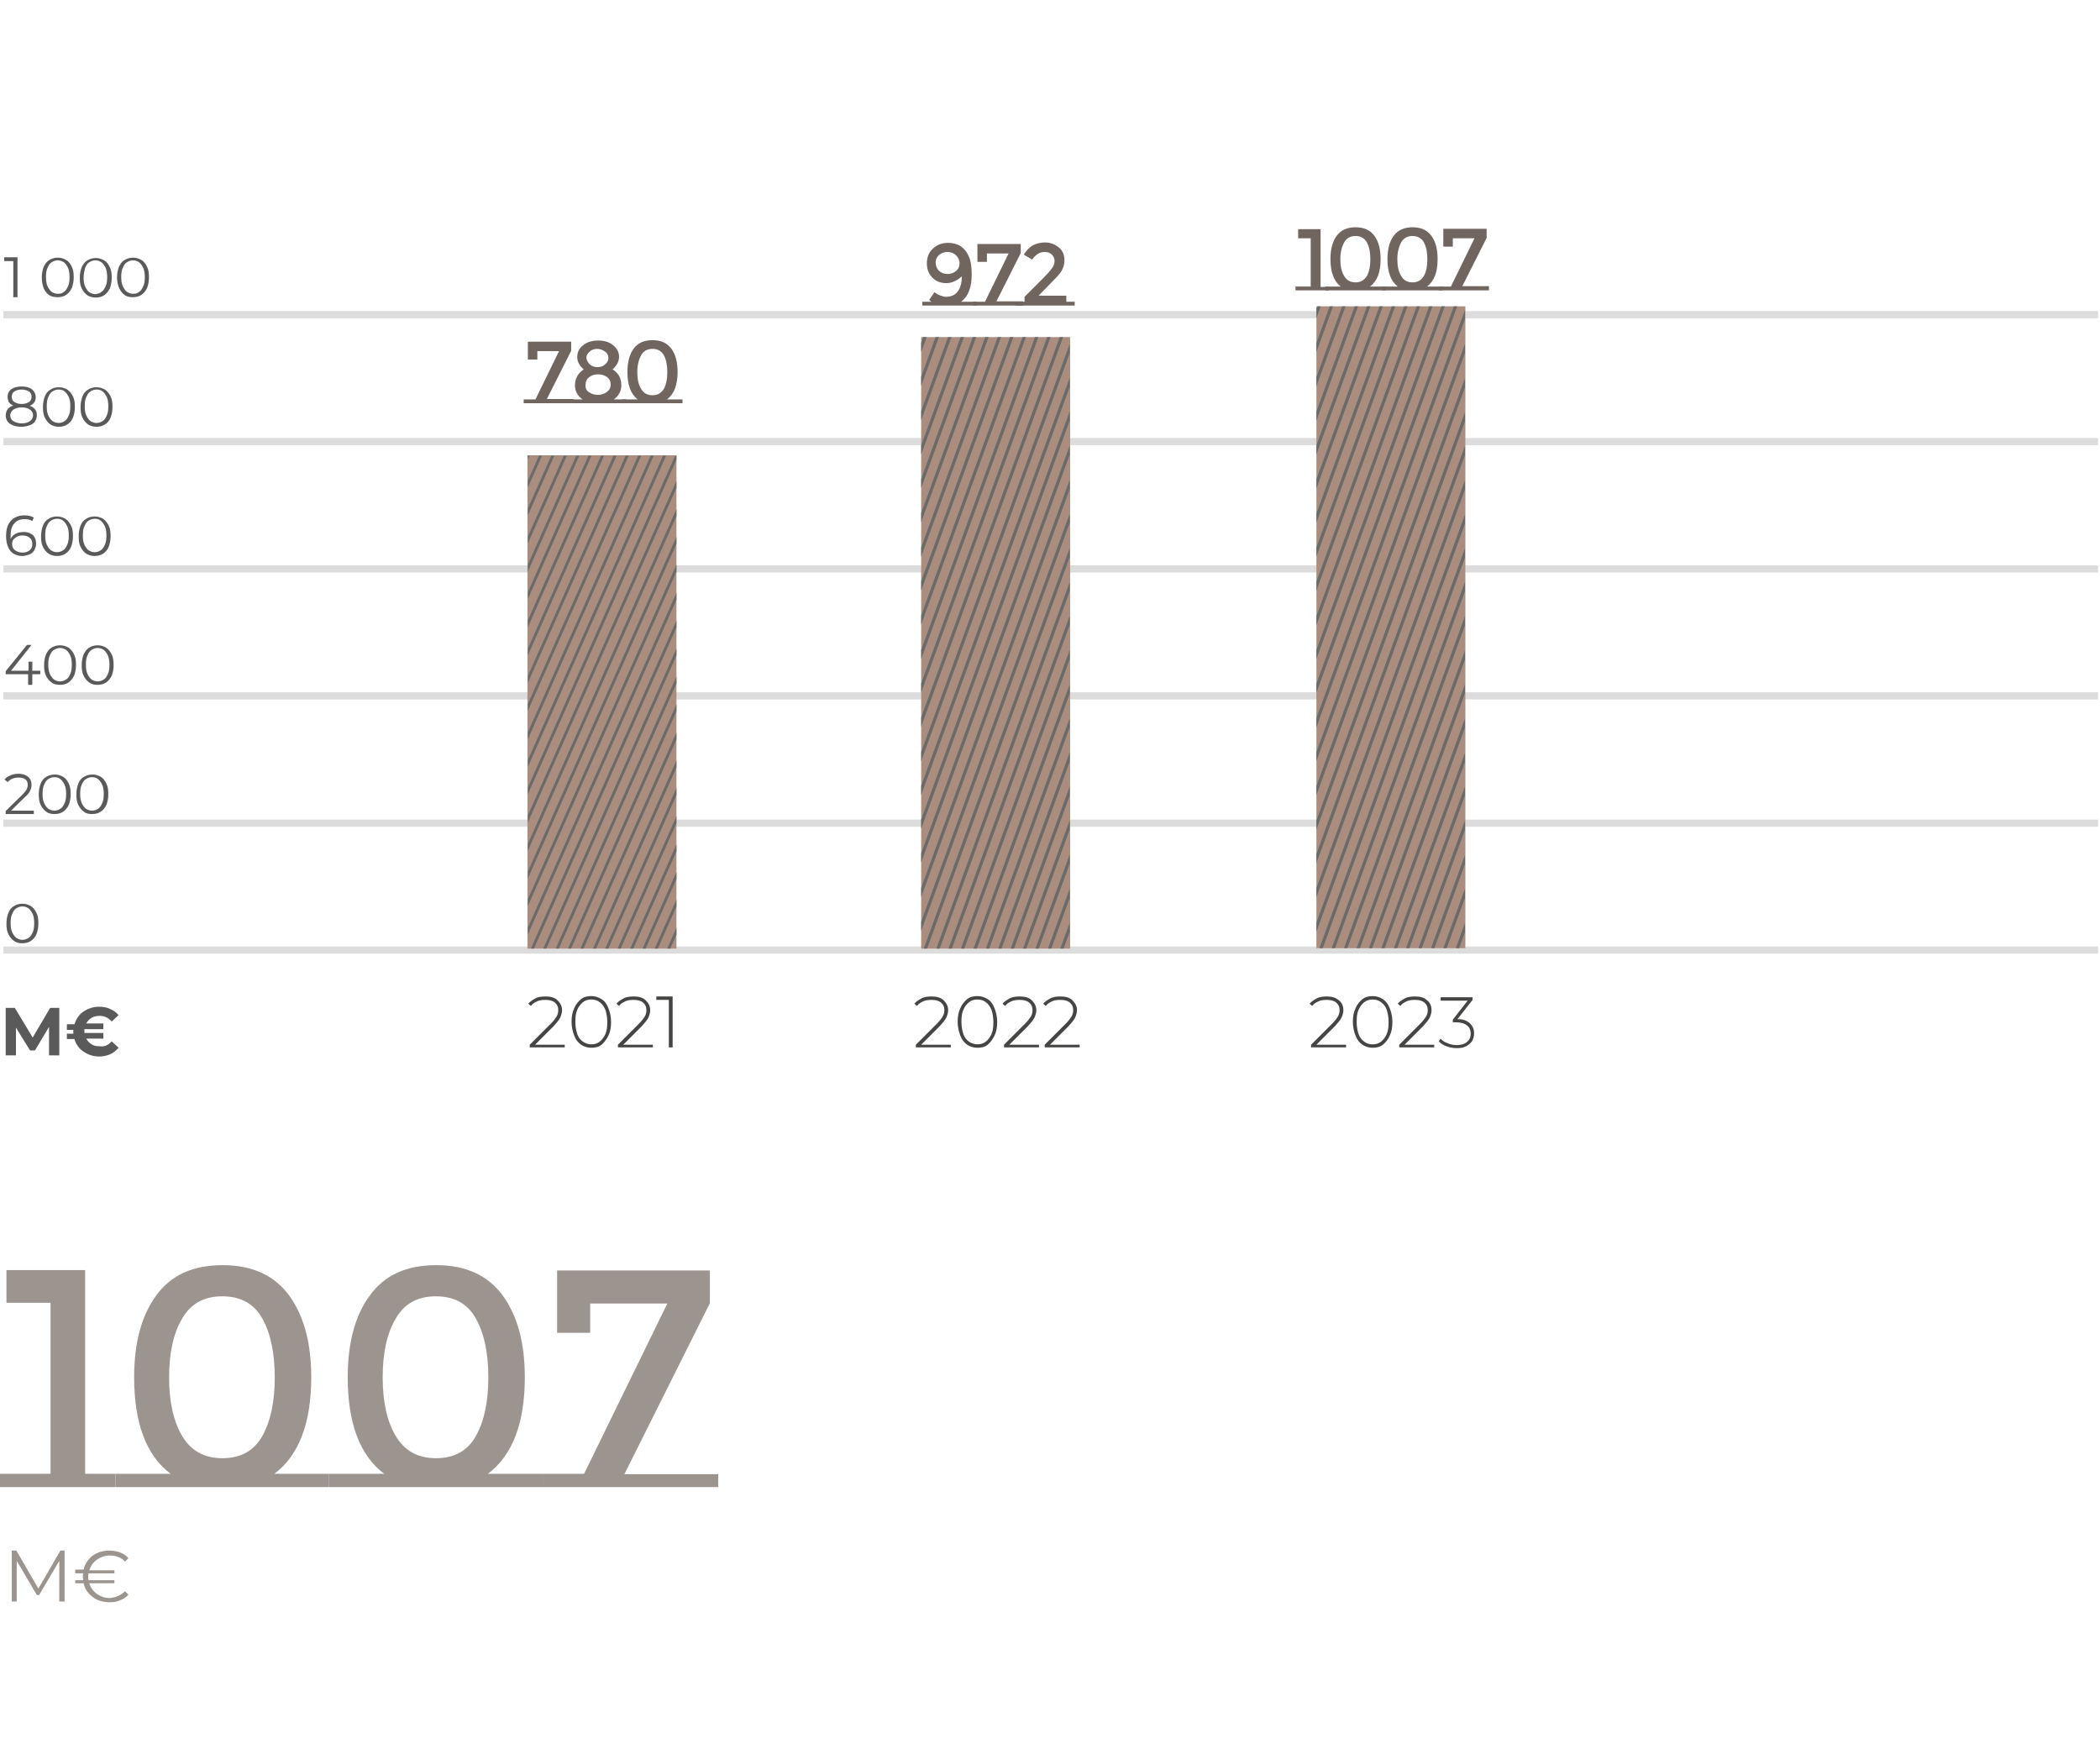 <?xml version="1.0" encoding="utf-8"?>
<!-- Generator: Adobe Illustrator 28.0.0, SVG Export Plug-In . SVG Version: 6.00 Build 0)  -->
<svg version="1.1" id="Layer_1" xmlns="http://www.w3.org/2000/svg" xmlns:xlink="http://www.w3.org/1999/xlink" x="0px" y="0px"
	 viewBox="0 0 552.6 461.5" style="enable-background:new 0 0 552.6 461.5;" xml:space="preserve">
<style type="text/css">
	.st0{fill:none;stroke:#DCDCDC;stroke-width:1.88;stroke-miterlimit:10;}
	.st1{fill:#AA8D7E;}
	.st2{clip-path:url(#SVGID_00000134249722674128505070000014273477512048788124_);}
	.st3{fill:none;stroke:#6A6B69;stroke-width:0.747;stroke-miterlimit:10;}
	.st4{fill:#595A59;}
	.st5{fill:#454644;}
	.st6{fill:#71665F;}
	.st7{clip-path:url(#SVGID_00000045610449720526976150000007280992874991860362_);}
	.st8{fill:none;stroke:#6A6B69;stroke-width:0.825;stroke-miterlimit:10;}
	.st9{clip-path:url(#SVGID_00000064333327238064936470000016059607441366188719_);}
	.st10{fill:#9C948F;}
</style>
<title>Graficos-Crops-2020-01</title>
<title>Graficos-Crops-2020-01</title>
<line class="st0" x1="0.9" y1="250" x2="552.1" y2="250"/>
<line class="st0" x1="0.9" y1="216.6" x2="552.1" y2="216.6"/>
<line class="st0" x1="0.9" y1="183.1" x2="552.1" y2="183.1"/>
<line class="st0" x1="0.9" y1="149.7" x2="552.1" y2="149.7"/>
<line class="st0" x1="0.9" y1="116.2" x2="552.1" y2="116.2"/>
<line class="st0" x1="0.9" y1="82.8" x2="552.1" y2="82.8"/>
<rect x="138.8" y="119.8" class="st1" width="39.2" height="129.8"/>
<g>
	<g>
		<g>
			<defs>
				<rect id="SVGID_1_" x="138.9" y="119.9" width="39.1" height="129.7"/>
			</defs>
			<clipPath id="SVGID_00000100346018474276254410000012919846023009061547_">
				<use xlink:href="#SVGID_1_"  style="overflow:visible;"/>
			</clipPath>
			<g style="clip-path:url(#SVGID_00000100346018474276254410000012919846023009061547_);">
				<line class="st3" x1="198.9" y1="-22.5" x2="88.1" y2="227.1"/>
				<line class="st3" x1="200.6" y1="-18.9" x2="89.7" y2="230.8"/>
				<line class="st3" x1="202.2" y1="-15.2" x2="91.4" y2="234.4"/>
				<line class="st3" x1="203.8" y1="-11.5" x2="93" y2="238.1"/>
				<line class="st3" x1="205.5" y1="-7.8" x2="94.6" y2="241.8"/>
				<line class="st3" x1="207.1" y1="-4.2" x2="96.3" y2="245.5"/>
				<line class="st3" x1="208.7" y1="-0.5" x2="97.9" y2="249.1"/>
				<line class="st3" x1="210.4" y1="3.2" x2="99.5" y2="252.8"/>
				<line class="st3" x1="212" y1="6.9" x2="101.2" y2="256.5"/>
				<line class="st3" x1="213.6" y1="10.5" x2="102.8" y2="260.1"/>
				<line class="st3" x1="215.3" y1="14.2" x2="104.4" y2="263.8"/>
				<line class="st3" x1="216.9" y1="17.9" x2="106.1" y2="267.5"/>
				<line class="st3" x1="218.5" y1="21.6" x2="107.7" y2="271.2"/>
				<line class="st3" x1="220.1" y1="25.2" x2="109.3" y2="274.8"/>
				<line class="st3" x1="221.8" y1="28.9" x2="110.9" y2="278.5"/>
				<line class="st3" x1="223.4" y1="32.6" x2="112.6" y2="282.2"/>
				<line class="st3" x1="225" y1="36.3" x2="114.2" y2="285.9"/>
				<line class="st3" x1="226.7" y1="39.9" x2="115.8" y2="289.5"/>
				<line class="st3" x1="228.3" y1="43.6" x2="117.5" y2="293.2"/>
				<line class="st3" x1="229.9" y1="47.3" x2="119.1" y2="296.9"/>
				<line class="st3" x1="231.6" y1="50.9" x2="120.7" y2="300.6"/>
				<line class="st3" x1="233.2" y1="54.6" x2="122.4" y2="304.2"/>
				<line class="st3" x1="234.8" y1="58.3" x2="124" y2="307.9"/>
				<line class="st3" x1="236.5" y1="62" x2="125.6" y2="311.6"/>
				<line class="st3" x1="238.1" y1="65.6" x2="127.3" y2="315.3"/>
				<line class="st3" x1="239.7" y1="69.3" x2="128.9" y2="318.9"/>
				<line class="st3" x1="241.4" y1="73" x2="130.5" y2="322.6"/>
				<line class="st3" x1="243" y1="76.7" x2="132.2" y2="326.3"/>
				<line class="st3" x1="244.6" y1="80.3" x2="133.8" y2="330"/>
				<line class="st3" x1="246.2" y1="84" x2="135.4" y2="333.6"/>
				<line class="st3" x1="247.9" y1="87.7" x2="137" y2="337.3"/>
				<line class="st3" x1="249.5" y1="91.4" x2="138.7" y2="341"/>
				<line class="st3" x1="251.1" y1="95" x2="140.3" y2="344.7"/>
				<line class="st3" x1="252.8" y1="98.7" x2="141.9" y2="348.3"/>
			</g>
		</g>
	</g>
</g>
<g>
	<g>
		<path class="st4" d="M4.6,67.7v10.5H3.5v-9.5H1.1v-1H4.6z"/>
		<path class="st4" d="M13,77.7c-0.6-0.4-1.1-1-1.5-1.8C11.2,75,11,74.1,11,73s0.2-2,0.5-2.8c0.4-0.8,0.8-1.4,1.5-1.8
			s1.4-0.6,2.2-0.6s1.5,0.2,2.2,0.6s1.1,1,1.5,1.8c0.4,0.8,0.5,1.7,0.5,2.8s-0.2,2-0.5,2.8c-0.4,0.8-0.9,1.4-1.5,1.8
			s-1.4,0.6-2.2,0.6S13.7,78.1,13,77.7z M16.8,76.8c0.5-0.3,0.8-0.8,1.1-1.5c0.3-0.6,0.4-1.4,0.4-2.4c0-0.9-0.1-1.7-0.4-2.4
			c-0.3-0.6-0.6-1.1-1.1-1.5c-0.5-0.3-1-0.5-1.6-0.5c-0.6,0-1.1,0.2-1.6,0.5c-0.5,0.3-0.8,0.8-1.1,1.5c-0.3,0.6-0.4,1.4-0.4,2.4
			c0,0.9,0.1,1.7,0.4,2.4c0.3,0.6,0.6,1.1,1.1,1.5c0.5,0.3,1,0.5,1.6,0.5C15.8,77.3,16.4,77.2,16.8,76.8z"/>
		<path class="st4" d="M23,77.7c-0.6-0.4-1.1-1-1.5-1.8c-0.4-0.8-0.5-1.7-0.5-2.8s0.2-2,0.5-2.8c0.4-0.8,0.8-1.4,1.5-1.8
			s1.4-0.6,2.2-0.6s1.5,0.2,2.2,0.6s1.1,1,1.5,1.8c0.4,0.8,0.5,1.7,0.5,2.8s-0.2,2-0.5,2.8c-0.4,0.8-0.9,1.4-1.5,1.8
			s-1.4,0.6-2.2,0.6S23.6,78.1,23,77.7z M26.7,76.8c0.5-0.3,0.8-0.8,1.1-1.5c0.3-0.6,0.4-1.4,0.4-2.4c0-0.9-0.1-1.7-0.4-2.4
			c-0.3-0.6-0.6-1.1-1.1-1.5c-0.5-0.3-1-0.5-1.6-0.5c-0.6,0-1.1,0.2-1.6,0.5c-0.5,0.3-0.8,0.8-1.1,1.5C22.2,71.3,22,72.1,22,73
			c0,0.9,0.1,1.7,0.4,2.4c0.3,0.6,0.6,1.1,1.1,1.5c0.5,0.3,1,0.5,1.6,0.5C25.7,77.3,26.3,77.2,26.7,76.8z"/>
		<path class="st4" d="M32.9,77.7c-0.6-0.4-1.1-1-1.5-1.8C31,75,30.8,74.1,30.8,73s0.2-2,0.5-2.8c0.4-0.8,0.8-1.4,1.5-1.8
			s1.4-0.6,2.2-0.6s1.5,0.2,2.2,0.6s1.1,1,1.5,1.8c0.4,0.8,0.5,1.7,0.5,2.8s-0.2,2-0.5,2.8c-0.4,0.8-0.9,1.4-1.5,1.8
			s-1.4,0.6-2.2,0.6S33.5,78.1,32.9,77.7z M36.6,76.8c0.5-0.3,0.8-0.8,1.1-1.5c0.3-0.6,0.4-1.4,0.4-2.4c0-0.9-0.1-1.7-0.4-2.4
			c-0.3-0.6-0.6-1.1-1.1-1.5c-0.5-0.3-1-0.5-1.6-0.5c-0.6,0-1.1,0.2-1.6,0.5c-0.5,0.3-0.8,0.8-1.1,1.5c-0.3,0.6-0.4,1.4-0.4,2.4
			c0,0.9,0.1,1.7,0.4,2.4c0.3,0.6,0.6,1.1,1.1,1.5c0.5,0.3,1,0.5,1.6,0.5C35.6,77.3,36.2,77.2,36.6,76.8z"/>
		<path class="st4" d="M9.2,107.7c0.4,0.4,0.5,1,0.5,1.6c0,0.6-0.2,1.1-0.5,1.6c-0.3,0.5-0.8,0.8-1.4,1c-0.6,0.2-1.3,0.4-2.2,0.4
			c-1.3,0-2.2-0.3-3-0.8c-0.7-0.5-1.1-1.3-1.1-2.2c0-0.6,0.2-1.2,0.5-1.6c0.3-0.4,0.8-0.8,1.5-1c-0.5-0.2-0.9-0.5-1.2-0.9
			C2.2,105.4,2,105,2,104.4c0-0.8,0.3-1.5,1-2c0.7-0.5,1.6-0.7,2.7-0.7c0.7,0,1.4,0.1,1.9,0.3s1,0.5,1.3,1c0.3,0.4,0.5,0.9,0.5,1.5
			c0,0.5-0.1,1-0.4,1.4c-0.3,0.4-0.7,0.7-1.2,0.9C8.4,106.9,8.9,107.3,9.2,107.7z M7.9,110.8c0.5-0.4,0.8-0.9,0.8-1.5
			c0-0.6-0.3-1.2-0.8-1.5c-0.5-0.4-1.3-0.6-2.2-0.6c-0.9,0-1.6,0.2-2.2,0.6c-0.5,0.4-0.8,0.9-0.8,1.5c0,0.7,0.3,1.2,0.8,1.5
			s1.2,0.6,2.2,0.6S7.3,111.2,7.9,110.8z M3.8,105.8c0.5,0.3,1.1,0.5,1.9,0.5s1.4-0.2,1.9-0.5c0.5-0.3,0.7-0.8,0.7-1.4
			c0-0.6-0.2-1.1-0.7-1.4c-0.5-0.3-1.1-0.5-1.9-0.5c-0.8,0-1.4,0.2-1.9,0.5c-0.5,0.3-0.7,0.8-0.7,1.4C3.1,105,3.3,105.5,3.8,105.8z"
			/>
		<path class="st4" d="M13.3,111.7c-0.6-0.4-1.1-1-1.5-1.8s-0.5-1.7-0.5-2.8s0.2-2,0.5-2.8s0.8-1.4,1.5-1.8c0.6-0.4,1.4-0.6,2.2-0.6
			s1.5,0.2,2.2,0.6c0.6,0.4,1.1,1,1.5,1.8s0.5,1.7,0.5,2.8s-0.2,2-0.5,2.8s-0.9,1.4-1.5,1.8c-0.6,0.4-1.4,0.6-2.2,0.6
			S13.9,112.1,13.3,111.7z M17,110.8c0.5-0.3,0.8-0.8,1.1-1.5c0.3-0.6,0.4-1.4,0.4-2.4s-0.1-1.7-0.4-2.4c-0.3-0.6-0.6-1.1-1.1-1.5
			s-1-0.5-1.6-0.5c-0.6,0-1.1,0.2-1.6,0.5c-0.5,0.3-0.8,0.8-1.1,1.5c-0.3,0.6-0.4,1.4-0.4,2.4s0.1,1.7,0.4,2.4
			c0.3,0.6,0.6,1.1,1.1,1.5c0.5,0.3,1,0.5,1.6,0.5C16,111.3,16.6,111.1,17,110.8z"/>
		<path class="st4" d="M23.2,111.7c-0.6-0.4-1.1-1-1.5-1.8s-0.5-1.7-0.5-2.8s0.2-2,0.5-2.8s0.8-1.4,1.5-1.8c0.6-0.4,1.4-0.6,2.2-0.6
			s1.5,0.2,2.2,0.6c0.6,0.4,1.1,1,1.5,1.8s0.5,1.7,0.5,2.8s-0.2,2-0.5,2.8s-0.9,1.4-1.5,1.8c-0.6,0.4-1.4,0.6-2.2,0.6
			S23.8,112.1,23.2,111.7z M27,110.8c0.5-0.3,0.8-0.8,1.1-1.5c0.3-0.6,0.4-1.4,0.4-2.4s-0.1-1.7-0.4-2.4c-0.3-0.6-0.6-1.1-1.1-1.5
			s-1-0.5-1.6-0.5c-0.6,0-1.1,0.2-1.6,0.5c-0.5,0.3-0.8,0.8-1.1,1.5c-0.3,0.6-0.4,1.4-0.4,2.4s0.1,1.7,0.4,2.4
			c0.3,0.6,0.6,1.1,1.1,1.5c0.5,0.3,1,0.5,1.6,0.5C26,111.3,26.5,111.1,27,110.8z"/>
		<path class="st4" d="M7.9,140.3c0.5,0.3,1,0.6,1.2,1.1c0.3,0.5,0.4,1,0.4,1.7c0,0.6-0.2,1.2-0.5,1.7c-0.3,0.5-0.7,0.9-1.3,1.1
			s-1.2,0.4-1.8,0.4c-1.4,0-2.5-0.5-3.2-1.4c-0.7-0.9-1.1-2.2-1.1-3.9c0-1.2,0.2-2.2,0.6-3s1-1.4,1.7-1.8c0.7-0.4,1.6-0.6,2.5-0.6
			c1,0,1.9,0.2,2.5,0.6l-0.4,0.9c-0.5-0.3-1.2-0.5-2-0.5c-1.2,0-2.1,0.4-2.7,1.1c-0.7,0.7-1,1.8-1,3.2c0,0.2,0,0.5,0,0.9
			c0.3-0.6,0.7-1,1.2-1.3c0.6-0.3,1.2-0.5,2-0.5C6.7,139.9,7.3,140.1,7.9,140.3z M7.8,144.8c0.5-0.4,0.7-1,0.7-1.7
			c0-0.7-0.2-1.2-0.7-1.6c-0.5-0.4-1.1-0.6-1.9-0.6c-0.5,0-1,0.1-1.4,0.3s-0.7,0.5-1,0.8c-0.2,0.3-0.3,0.7-0.3,1.2
			c0,0.4,0.1,0.8,0.3,1.1c0.2,0.3,0.5,0.6,1,0.8c0.4,0.2,0.9,0.3,1.5,0.3C6.7,145.4,7.3,145.2,7.8,144.8z"/>
		<path class="st4" d="M12.8,145.7c-0.6-0.4-1.1-1-1.5-1.8s-0.5-1.7-0.5-2.8s0.2-2,0.5-2.8s0.8-1.4,1.5-1.8c0.6-0.4,1.4-0.6,2.2-0.6
			s1.5,0.2,2.2,0.6c0.6,0.4,1.1,1,1.5,1.8s0.5,1.7,0.5,2.8s-0.2,2-0.5,2.8s-0.9,1.4-1.5,1.8c-0.6,0.4-1.4,0.6-2.2,0.6
			S13.5,146.1,12.8,145.7z M16.6,144.8c0.5-0.3,0.8-0.8,1.1-1.5c0.3-0.6,0.4-1.4,0.4-2.4s-0.1-1.7-0.4-2.4c-0.3-0.6-0.6-1.1-1.1-1.5
			s-1-0.5-1.6-0.5c-0.6,0-1.1,0.2-1.6,0.5c-0.5,0.3-0.8,0.8-1.1,1.5c-0.3,0.6-0.4,1.4-0.4,2.4s0.1,1.7,0.4,2.4
			c0.3,0.6,0.6,1.1,1.1,1.5c0.5,0.3,1,0.5,1.6,0.5C15.6,145.3,16.1,145.1,16.6,144.8z"/>
		<path class="st4" d="M22.7,145.7c-0.6-0.4-1.1-1-1.5-1.8s-0.5-1.7-0.5-2.8s0.2-2,0.5-2.8s0.8-1.4,1.5-1.8c0.6-0.4,1.4-0.6,2.2-0.6
			s1.5,0.2,2.2,0.6c0.6,0.4,1.1,1,1.5,1.8s0.5,1.7,0.5,2.8s-0.2,2-0.5,2.8s-0.9,1.4-1.5,1.8c-0.6,0.4-1.4,0.6-2.2,0.6
			S23.4,146.1,22.7,145.7z M26.5,144.8c0.5-0.3,0.8-0.8,1.1-1.5c0.3-0.6,0.4-1.4,0.4-2.4s-0.1-1.7-0.4-2.4c-0.3-0.6-0.6-1.1-1.1-1.5
			s-1-0.5-1.6-0.5c-0.6,0-1.1,0.2-1.6,0.5c-0.5,0.3-0.8,0.8-1.1,1.5c-0.3,0.6-0.4,1.4-0.4,2.4s0.1,1.7,0.4,2.4
			c0.3,0.6,0.6,1.1,1.1,1.5c0.5,0.3,1,0.5,1.6,0.5C25.5,145.3,26.1,145.1,26.5,144.8z"/>
		<path class="st4" d="M10.6,177.4H8.5v2.8H7.4v-2.8H1.5v-0.8l5.6-6.9h1.2l-5.4,6.8h4.6v-2.4h1v2.4h2.1V177.4z"/>
		<path class="st4" d="M13.6,179.6c-0.6-0.4-1.1-1-1.5-1.8c-0.4-0.8-0.5-1.7-0.5-2.8s0.2-2,0.5-2.8c0.4-0.8,0.8-1.4,1.5-1.8
			c0.6-0.4,1.4-0.6,2.2-0.6s1.5,0.2,2.2,0.6c0.6,0.4,1.1,1,1.5,1.8c0.4,0.8,0.5,1.7,0.5,2.8s-0.2,2-0.5,2.8
			c-0.4,0.8-0.9,1.4-1.5,1.8c-0.6,0.4-1.4,0.6-2.2,0.6S14.2,180.1,13.6,179.6z M17.4,178.8c0.5-0.3,0.8-0.8,1.1-1.5
			c0.3-0.6,0.4-1.4,0.4-2.4c0-0.9-0.1-1.7-0.4-2.4c-0.3-0.6-0.6-1.1-1.1-1.5c-0.5-0.3-1-0.5-1.6-0.5c-0.6,0-1.1,0.2-1.6,0.5
			c-0.5,0.3-0.8,0.8-1.1,1.5c-0.3,0.6-0.4,1.4-0.4,2.4c0,0.9,0.1,1.7,0.4,2.4c0.3,0.6,0.6,1.1,1.1,1.5c0.5,0.3,1,0.5,1.6,0.5
			C16.4,179.3,16.9,179.1,17.4,178.8z"/>
		<path class="st4" d="M23.5,179.6c-0.6-0.4-1.1-1-1.5-1.8c-0.4-0.8-0.5-1.7-0.5-2.8s0.2-2,0.5-2.8c0.4-0.8,0.8-1.4,1.5-1.8
			c0.6-0.4,1.4-0.6,2.2-0.6s1.5,0.2,2.2,0.6c0.6,0.4,1.1,1,1.5,1.8c0.4,0.8,0.5,1.7,0.5,2.8s-0.2,2-0.5,2.8
			c-0.4,0.8-0.9,1.4-1.5,1.8c-0.6,0.4-1.4,0.6-2.2,0.6S24.2,180.1,23.5,179.6z M27.3,178.8c0.5-0.3,0.8-0.8,1.1-1.5
			c0.3-0.6,0.4-1.4,0.4-2.4c0-0.9-0.1-1.7-0.4-2.4c-0.3-0.6-0.6-1.1-1.1-1.5c-0.5-0.3-1-0.5-1.6-0.5c-0.6,0-1.1,0.2-1.6,0.5
			c-0.5,0.3-0.8,0.8-1.1,1.5c-0.3,0.6-0.4,1.4-0.4,2.4c0,0.9,0.1,1.7,0.4,2.4c0.3,0.6,0.6,1.1,1.1,1.5c0.5,0.3,1,0.5,1.6,0.5
			C26.3,179.3,26.8,179.1,27.3,178.8z"/>
		<path class="st4" d="M8.9,213.2v1H1.5v-0.8l4.4-4.3c0.5-0.5,0.9-1,1.1-1.4c0.2-0.4,0.3-0.8,0.3-1.2c0-0.6-0.2-1.1-0.6-1.4
			c-0.4-0.3-1-0.5-1.8-0.5c-1.2,0-2.2,0.4-2.9,1.2l-0.8-0.7c0.4-0.5,0.9-0.8,1.6-1.1s1.3-0.4,2.1-0.4c1.1,0,1.9,0.3,2.5,0.8
			c0.6,0.5,0.9,1.2,0.9,2.1c0,0.5-0.1,1.1-0.4,1.6c-0.2,0.5-0.7,1.1-1.4,1.7l-3.6,3.5H8.9z"/>
		<path class="st4" d="M12.2,213.6c-0.6-0.4-1.1-1-1.5-1.8c-0.4-0.8-0.5-1.7-0.5-2.8s0.2-2,0.5-2.8s0.8-1.4,1.5-1.8s1.4-0.6,2.2-0.6
			s1.5,0.2,2.2,0.6s1.1,1,1.5,1.8s0.5,1.7,0.5,2.8s-0.2,2-0.5,2.8c-0.4,0.8-0.9,1.4-1.5,1.8c-0.6,0.4-1.4,0.6-2.2,0.6
			S12.8,214.1,12.2,213.6z M15.9,212.8c0.5-0.3,0.8-0.8,1.1-1.5c0.3-0.6,0.4-1.4,0.4-2.4s-0.1-1.7-0.4-2.4c-0.3-0.6-0.6-1.1-1.1-1.5
			s-1-0.5-1.6-0.5c-0.6,0-1.1,0.2-1.6,0.5c-0.5,0.3-0.8,0.8-1.1,1.5c-0.3,0.6-0.4,1.4-0.4,2.4s0.1,1.7,0.4,2.4
			c0.3,0.6,0.6,1.1,1.1,1.5c0.5,0.3,1,0.5,1.6,0.5C14.9,213.3,15.5,213.1,15.9,212.8z"/>
		<path class="st4" d="M22.1,213.6c-0.6-0.4-1.1-1-1.5-1.8c-0.4-0.8-0.5-1.7-0.5-2.8s0.2-2,0.5-2.8s0.8-1.4,1.5-1.8s1.4-0.6,2.2-0.6
			s1.5,0.2,2.2,0.6s1.1,1,1.5,1.8s0.5,1.7,0.5,2.8s-0.2,2-0.5,2.8c-0.4,0.8-0.9,1.4-1.5,1.8c-0.6,0.4-1.4,0.6-2.2,0.6
			S22.7,214.1,22.1,213.6z M25.8,212.8c0.5-0.3,0.8-0.8,1.1-1.5c0.3-0.6,0.4-1.4,0.4-2.4s-0.1-1.7-0.4-2.4c-0.3-0.6-0.6-1.1-1.1-1.5
			s-1-0.5-1.6-0.5c-0.6,0-1.1,0.2-1.6,0.5c-0.5,0.3-0.8,0.8-1.1,1.5c-0.3,0.6-0.4,1.4-0.4,2.4s0.1,1.7,0.4,2.4
			c0.3,0.6,0.6,1.1,1.1,1.5c0.5,0.3,1,0.5,1.6,0.5C24.8,213.3,25.4,213.1,25.8,212.8z"/>
		<path class="st4" d="M3.7,247.6c-0.6-0.4-1.1-1-1.5-1.8s-0.5-1.7-0.5-2.8s0.2-2,0.5-2.8s0.8-1.4,1.5-1.8c0.6-0.4,1.4-0.6,2.2-0.6
			s1.5,0.2,2.2,0.6c0.6,0.4,1.1,1,1.5,1.8s0.5,1.7,0.5,2.8s-0.2,2-0.5,2.8s-0.9,1.4-1.5,1.8c-0.6,0.4-1.4,0.6-2.2,0.6
			S4.4,248.1,3.7,247.6z M7.5,246.8c0.5-0.3,0.8-0.8,1.1-1.5c0.3-0.6,0.4-1.4,0.4-2.4s-0.1-1.7-0.4-2.4c-0.3-0.6-0.6-1.1-1.1-1.5
			c-0.5-0.3-1-0.5-1.6-0.5c-0.6,0-1.1,0.2-1.6,0.5c-0.5,0.3-0.8,0.8-1.1,1.5c-0.3,0.6-0.4,1.4-0.4,2.4s0.1,1.7,0.4,2.4
			c0.3,0.6,0.6,1.1,1.1,1.5c0.5,0.3,1,0.5,1.6,0.5C6.5,247.3,7,247.1,7.5,246.8z"/>
	</g>
</g>
<g>
	<g>
		<path class="st5" d="M148.6,274.7v0.9h-9.2v-0.7l5.6-5.6c0.7-0.7,1.2-1.4,1.5-1.9c0.3-0.5,0.4-1.1,0.4-1.6c0-0.9-0.3-1.5-0.9-2
			c-0.6-0.5-1.4-0.7-2.5-0.7c-0.8,0-1.6,0.1-2.2,0.4s-1.2,0.6-1.6,1.2l-0.7-0.6c0.5-0.6,1.2-1,1.9-1.4s1.7-0.5,2.7-0.5
			c1.3,0,2.4,0.3,3.1,1s1.2,1.5,1.2,2.6c0,0.7-0.2,1.3-0.5,2c-0.3,0.6-0.9,1.3-1.7,2.2l-4.9,4.9H148.6z"/>
		<path class="st5" d="M152.9,274.9c-0.8-0.6-1.4-1.3-1.8-2.4s-0.7-2.2-0.7-3.6s0.2-2.6,0.7-3.6c0.4-1,1.1-1.8,1.8-2.4
			s1.7-0.8,2.7-0.8s1.9,0.3,2.7,0.8s1.4,1.3,1.8,2.4c0.4,1,0.7,2.2,0.7,3.6s-0.2,2.6-0.7,3.6s-1.1,1.8-1.8,2.4s-1.7,0.8-2.7,0.8
			S153.7,275.4,152.9,274.9z M157.8,274.1c0.6-0.5,1.1-1.1,1.5-2c0.4-0.9,0.5-1.9,0.5-3.2c0-1.2-0.2-2.3-0.5-3.2
			c-0.4-0.9-0.9-1.6-1.5-2c-0.6-0.5-1.4-0.7-2.2-0.7c-0.8,0-1.6,0.2-2.2,0.7c-0.6,0.5-1.1,1.1-1.5,2s-0.5,1.9-0.5,3.2
			c0,1.2,0.2,2.3,0.5,3.2s0.9,1.6,1.5,2s1.4,0.7,2.2,0.7C156.4,274.8,157.2,274.6,157.8,274.1z"/>
		<path class="st5" d="M171.8,274.7v0.9h-9.2v-0.7l5.6-5.6c0.7-0.7,1.2-1.4,1.5-1.9c0.3-0.5,0.4-1.1,0.4-1.6c0-0.9-0.3-1.5-0.9-2
			c-0.6-0.5-1.4-0.7-2.5-0.7c-0.8,0-1.6,0.1-2.2,0.4s-1.2,0.6-1.6,1.2l-0.7-0.6c0.5-0.6,1.2-1,1.9-1.4s1.7-0.5,2.7-0.5
			c1.3,0,2.4,0.3,3.1,1s1.2,1.5,1.2,2.6c0,0.7-0.2,1.3-0.5,2c-0.3,0.6-0.9,1.3-1.7,2.2l-4.9,4.9H171.8z"/>
		<path class="st5" d="M177,262.3v13.3h-1v-12.5h-3.3v-0.9H177z"/>
	</g>
</g>
<g>
	<g>
		<path class="st6" d="M150.9,105.1v1h-13.1v-1h3.1l6.2-12.7h-5.7v2.2h-2.5v-4.7h11.4v2.4l-6.4,12.7H150.9z"/>
		<path class="st6" d="M164.7,105.1v1h-14.7v-1h3.3c-1.3-0.9-2-2.2-2-3.7c0-1.8,0.8-3.2,2.3-4.2c-1.2-1-1.7-2.1-1.7-3.3
			c0-1.2,0.5-2.3,1.6-3.1c1-0.8,2.3-1.2,3.9-1.2s2.9,0.4,3.9,1.2s1.6,1.8,1.6,3.1c0,1.2-0.6,2.3-1.7,3.3c1.6,1,2.3,2.4,2.3,4.2
			c0,1.5-0.7,2.8-2,3.7H164.7z M155,103.2c0.7,0.5,1.5,0.7,2.3,0.7s1.6-0.2,2.3-0.7c0.7-0.5,1.1-1.1,1.1-2c0-0.8-0.3-1.5-1-2
			c-0.7-0.5-1.5-0.7-2.3-0.7c-0.9,0-1.6,0.2-2.3,0.7c-0.7,0.5-1,1.1-1,2C154,102.1,154.3,102.8,155,103.2z M155.2,95.9
			c0.6,0.5,1.3,0.7,2,0.7c0.8,0,1.5-0.2,2-0.7c0.6-0.5,0.9-1,0.9-1.7c0-0.7-0.3-1.3-0.9-1.7s-1.3-0.7-2-0.7c-0.8,0-1.5,0.2-2,0.7
			c-0.6,0.5-0.9,1-0.9,1.7C154.4,94.8,154.7,95.4,155.2,95.9z"/>
		<path class="st6" d="M179.6,105.1v1h-15.9v-1h4.1c-1.8-1.4-2.7-3.8-2.7-7.2c0-2.5,0.5-4.6,1.6-6.1c1.1-1.5,2.7-2.3,5-2.3
			s3.9,0.8,5,2.3c1.1,1.5,1.6,3.6,1.6,6.1c0,3.4-0.9,5.8-2.8,7.2H179.6z M168.7,93.5c-0.6,1.1-1,2.6-1,4.4s0.3,3.3,1,4.4
			c0.6,1.1,1.6,1.7,3,1.7s2.3-0.6,3-1.7c0.6-1.1,0.9-2.6,0.9-4.4c0-1.8-0.3-3.3-0.9-4.4c-0.6-1.1-1.6-1.7-3-1.7
			S169.3,92.4,168.7,93.5z"/>
	</g>
</g>
<rect x="346.4" y="80.6" class="st1" width="39.2" height="168.9"/>
<g>
	<g>
		<g>
			<defs>
				<rect id="SVGID_00000150824998068058740850000016927837978824297364_" x="346.4" y="80.6" width="39.1" height="168.9"/>
			</defs>
			<clipPath id="SVGID_00000135666579965202623160000008192094157600449180_">
				<use xlink:href="#SVGID_00000150824998068058740850000016927837978824297364_"  style="overflow:visible;"/>
			</clipPath>
			<g style="clip-path:url(#SVGID_00000135666579965202623160000008192094157600449180_);">
				<line class="st8" x1="406.4" y1="-82.3" x2="295.6" y2="222.1"/>
				<line class="st8" x1="408" y1="-77.8" x2="297.2" y2="226.6"/>
				<line class="st8" x1="409.7" y1="-73.3" x2="298.8" y2="231.1"/>
				<line class="st8" x1="411.3" y1="-68.8" x2="300.5" y2="235.6"/>
				<line class="st8" x1="412.9" y1="-64.3" x2="302.1" y2="240.1"/>
				<line class="st8" x1="414.6" y1="-59.8" x2="303.7" y2="244.5"/>
				<line class="st8" x1="416.2" y1="-55.4" x2="305.4" y2="249"/>
				<line class="st8" x1="417.8" y1="-50.9" x2="307" y2="253.5"/>
				<line class="st8" x1="419.5" y1="-46.4" x2="308.6" y2="258"/>
				<line class="st8" x1="421.1" y1="-41.9" x2="310.3" y2="262.5"/>
				<line class="st8" x1="422.7" y1="-37.4" x2="311.9" y2="267"/>
				<line class="st8" x1="424.4" y1="-33" x2="313.5" y2="271.4"/>
				<line class="st8" x1="426" y1="-28.5" x2="315.2" y2="275.9"/>
				<line class="st8" x1="427.6" y1="-24" x2="316.8" y2="280.4"/>
				<line class="st8" x1="429.3" y1="-19.5" x2="318.4" y2="284.9"/>
				<line class="st8" x1="430.9" y1="-15.1" x2="320.1" y2="289.4"/>
				<line class="st8" x1="432.5" y1="-10.6" x2="321.7" y2="293.8"/>
				<line class="st8" x1="434.2" y1="-6.1" x2="323.3" y2="298.3"/>
				<line class="st8" x1="435.8" y1="-1.6" x2="325" y2="302.8"/>
				<line class="st8" x1="437.4" y1="2.9" x2="326.6" y2="307.3"/>
				<line class="st8" x1="439" y1="7.3" x2="328.2" y2="311.8"/>
				<line class="st8" x1="440.7" y1="11.8" x2="329.8" y2="316.2"/>
				<line class="st8" x1="442.3" y1="16.3" x2="331.5" y2="320.7"/>
				<line class="st8" x1="443.9" y1="20.8" x2="333.1" y2="325.2"/>
				<line class="st8" x1="445.6" y1="25.3" x2="334.7" y2="329.7"/>
				<line class="st8" x1="447.2" y1="29.8" x2="336.4" y2="334.2"/>
				<line class="st8" x1="448.8" y1="34.2" x2="338" y2="338.6"/>
				<line class="st8" x1="450.5" y1="38.7" x2="339.6" y2="343.1"/>
				<line class="st8" x1="452.1" y1="43.2" x2="341.3" y2="347.6"/>
				<line class="st8" x1="453.7" y1="47.7" x2="342.9" y2="352.1"/>
				<line class="st8" x1="455.4" y1="52.2" x2="344.5" y2="356.6"/>
				<line class="st8" x1="457" y1="56.6" x2="346.2" y2="361"/>
				<line class="st8" x1="458.6" y1="61.1" x2="347.8" y2="365.5"/>
				<line class="st8" x1="460.3" y1="65.6" x2="349.4" y2="370"/>
			</g>
		</g>
	</g>
</g>
<g>
	<g>
		<path class="st5" d="M354.2,274.7v0.9h-9.2v-0.7l5.6-5.6c0.7-0.7,1.2-1.4,1.5-1.9c0.3-0.5,0.4-1.1,0.4-1.6c0-0.9-0.3-1.5-0.9-2
			c-0.6-0.5-1.4-0.7-2.5-0.7c-0.8,0-1.6,0.1-2.2,0.4s-1.2,0.6-1.6,1.2l-0.7-0.6c0.5-0.6,1.2-1,1.9-1.4s1.7-0.5,2.7-0.5
			c1.3,0,2.3,0.3,3.1,1c0.8,0.6,1.2,1.5,1.2,2.6c0,0.7-0.2,1.3-0.5,2c-0.3,0.6-0.9,1.3-1.7,2.2l-4.9,4.9H354.2z"/>
		<path class="st5" d="M358.5,274.9c-0.8-0.6-1.4-1.3-1.8-2.4c-0.4-1-0.7-2.2-0.7-3.6s0.2-2.6,0.7-3.6c0.4-1,1.1-1.8,1.8-2.4
			c0.8-0.6,1.7-0.8,2.7-0.8c1,0,1.9,0.3,2.7,0.8c0.8,0.6,1.4,1.3,1.8,2.4c0.4,1,0.7,2.2,0.7,3.6s-0.2,2.6-0.7,3.6
			c-0.4,1-1.1,1.8-1.8,2.4c-0.8,0.6-1.7,0.8-2.7,0.8C360.2,275.7,359.3,275.4,358.5,274.9z M363.4,274.1c0.6-0.5,1.1-1.1,1.5-2
			s0.5-1.9,0.5-3.2c0-1.2-0.2-2.3-0.5-3.2s-0.9-1.6-1.5-2c-0.6-0.5-1.4-0.7-2.2-0.7s-1.6,0.2-2.2,0.7c-0.6,0.5-1.1,1.1-1.5,2
			s-0.5,1.9-0.5,3.2c0,1.2,0.2,2.3,0.5,3.2s0.9,1.6,1.5,2c0.6,0.5,1.4,0.7,2.2,0.7S362.8,274.6,363.4,274.1z"/>
		<path class="st5" d="M377.4,274.7v0.9h-9.2v-0.7l5.6-5.6c0.7-0.7,1.2-1.4,1.5-1.9s0.4-1.1,0.4-1.6c0-0.9-0.3-1.5-0.9-2
			c-0.6-0.5-1.4-0.7-2.5-0.7c-0.8,0-1.6,0.1-2.2,0.4s-1.2,0.6-1.6,1.2l-0.7-0.6c0.5-0.6,1.2-1,1.9-1.4s1.7-0.5,2.7-0.5
			c1.3,0,2.4,0.3,3.1,1c0.8,0.6,1.2,1.5,1.2,2.6c0,0.7-0.2,1.3-0.5,2c-0.3,0.6-0.9,1.3-1.7,2.2l-4.9,4.9H377.4z"/>
		<path class="st5" d="M386.7,269.2c0.8,0.7,1.2,1.6,1.2,2.7c0,0.8-0.2,1.4-0.5,2c-0.4,0.6-0.9,1-1.6,1.4s-1.6,0.5-2.5,0.5
			c-1,0-1.9-0.2-2.7-0.5c-0.9-0.3-1.5-0.8-2-1.3l0.5-0.7c0.4,0.5,1,0.9,1.8,1.2c0.7,0.3,1.6,0.5,2.4,0.5c1.2,0,2.1-0.3,2.7-0.8
			c0.6-0.5,1-1.2,1-2.2c0-0.9-0.3-1.7-1-2.2c-0.6-0.5-1.6-0.8-2.9-0.8h-0.8v-0.7l3.9-5h-7.1v-0.9h8.4v0.7l-4,5.1
			C384.8,268.1,385.9,268.5,386.7,269.2z"/>
	</g>
</g>
<g>
	<g>
		<path class="st6" d="M349.7,75.4v1h-8.8v-1h4V62.7h-3.3v-2.4h5.9v15.2H349.7z"/>
		<path class="st6" d="M364.6,75.4v1h-15.9v-1h4.1c-1.8-1.4-2.7-3.8-2.7-7.2c0-2.5,0.5-4.6,1.6-6.1c1.1-1.5,2.7-2.3,5-2.3
			s3.9,0.8,5,2.3c1.1,1.5,1.6,3.6,1.6,6.1c0,3.4-0.9,5.8-2.8,7.2H364.6z M353.7,63.8c-0.6,1.1-1,2.6-1,4.4s0.3,3.3,1,4.4
			c0.6,1.1,1.6,1.7,3,1.7s2.3-0.6,3-1.7c0.6-1.1,0.9-2.6,0.9-4.4c0-1.8-0.3-3.3-0.9-4.4c-0.6-1.1-1.6-1.7-3-1.7
			S354.3,62.7,353.7,63.8z"/>
		<path class="st6" d="M379.6,75.4v1h-15.9v-1h4.1c-1.8-1.4-2.7-3.8-2.7-7.2c0-2.5,0.5-4.6,1.6-6.1c1.1-1.5,2.7-2.3,5-2.3
			s3.9,0.8,5,2.3c1.1,1.5,1.6,3.6,1.6,6.1c0,3.4-0.9,5.8-2.8,7.2H379.6z M368.7,63.8c-0.6,1.1-1,2.6-1,4.4s0.3,3.3,1,4.4
			c0.6,1.1,1.6,1.7,3,1.7s2.3-0.6,3-1.7c0.6-1.1,0.9-2.6,0.9-4.4c0-1.8-0.3-3.3-0.9-4.4c-0.6-1.1-1.6-1.7-3-1.7
			S369.3,62.7,368.7,63.8z"/>
		<path class="st6" d="M391.8,75.4v1h-13.1v-1h3.1l6.2-12.7h-5.7v2.2h-2.5v-4.7h11.4v2.4l-6.4,12.7H391.8z"/>
	</g>
</g>
<rect x="242.4" y="88.7" class="st1" width="39.2" height="160.9"/>
<g>
	<g>
		<g>
			<defs>
				<rect id="SVGID_00000093142879725383320560000003109018287345472391_" x="242.4" y="88.7" width="39.1" height="160.9"/>
			</defs>
			<clipPath id="SVGID_00000180359951667484245800000000391969179998457482_">
				<use xlink:href="#SVGID_00000093142879725383320560000003109018287345472391_"  style="overflow:visible;"/>
			</clipPath>
			<g style="clip-path:url(#SVGID_00000180359951667484245800000000391969179998457482_);">
				<line class="st8" x1="302.4" y1="-82.3" x2="191.5" y2="222.1"/>
				<line class="st8" x1="304" y1="-77.8" x2="193.2" y2="226.6"/>
				<line class="st8" x1="305.6" y1="-73.3" x2="194.8" y2="231.1"/>
				<line class="st8" x1="307.3" y1="-68.8" x2="196.4" y2="235.6"/>
				<line class="st8" x1="308.9" y1="-64.3" x2="198.1" y2="240.1"/>
				<line class="st8" x1="310.5" y1="-59.8" x2="199.7" y2="244.5"/>
				<line class="st8" x1="312.2" y1="-55.4" x2="201.3" y2="249"/>
				<line class="st8" x1="313.8" y1="-50.9" x2="203" y2="253.5"/>
				<line class="st8" x1="315.4" y1="-46.4" x2="204.6" y2="258"/>
				<line class="st8" x1="317.1" y1="-41.9" x2="206.2" y2="262.5"/>
				<line class="st8" x1="318.7" y1="-37.4" x2="207.9" y2="267"/>
				<line class="st8" x1="320.3" y1="-33" x2="209.5" y2="271.4"/>
				<line class="st8" x1="322" y1="-28.5" x2="211.1" y2="275.9"/>
				<line class="st8" x1="323.6" y1="-24" x2="212.8" y2="280.4"/>
				<line class="st8" x1="325.2" y1="-19.5" x2="214.4" y2="284.9"/>
				<line class="st8" x1="326.8" y1="-15.1" x2="216" y2="289.4"/>
				<line class="st8" x1="328.5" y1="-10.6" x2="217.6" y2="293.8"/>
				<line class="st8" x1="330.1" y1="-6.1" x2="219.3" y2="298.3"/>
				<line class="st8" x1="331.7" y1="-1.6" x2="220.9" y2="302.8"/>
				<line class="st8" x1="333.4" y1="2.9" x2="222.5" y2="307.3"/>
				<line class="st8" x1="335" y1="7.3" x2="224.2" y2="311.8"/>
				<line class="st8" x1="336.6" y1="11.8" x2="225.8" y2="316.2"/>
				<line class="st8" x1="338.3" y1="16.3" x2="227.4" y2="320.7"/>
				<line class="st8" x1="339.9" y1="20.8" x2="229.1" y2="325.2"/>
				<line class="st8" x1="341.5" y1="25.3" x2="230.7" y2="329.7"/>
				<line class="st8" x1="343.2" y1="29.8" x2="232.3" y2="334.2"/>
				<line class="st8" x1="344.8" y1="34.2" x2="234" y2="338.6"/>
				<line class="st8" x1="346.4" y1="38.7" x2="235.6" y2="343.1"/>
				<line class="st8" x1="348.1" y1="43.2" x2="237.2" y2="347.6"/>
				<line class="st8" x1="349.7" y1="47.7" x2="238.9" y2="352.1"/>
				<line class="st8" x1="351.3" y1="52.2" x2="240.5" y2="356.6"/>
				<line class="st8" x1="352.9" y1="56.6" x2="242.1" y2="361"/>
				<line class="st8" x1="354.6" y1="61.1" x2="243.7" y2="365.5"/>
				<line class="st8" x1="356.2" y1="65.6" x2="245.4" y2="370"/>
			</g>
		</g>
	</g>
</g>
<g>
	<g>
		<path class="st5" d="M250.2,274.7v0.9H241v-0.7l5.6-5.6c0.7-0.7,1.2-1.4,1.5-1.9c0.3-0.5,0.4-1.1,0.4-1.6c0-0.9-0.3-1.5-0.9-2
			c-0.6-0.5-1.4-0.7-2.5-0.7c-0.8,0-1.6,0.1-2.2,0.4s-1.2,0.6-1.6,1.2l-0.7-0.6c0.5-0.6,1.2-1,1.9-1.4s1.7-0.5,2.7-0.5
			c1.3,0,2.4,0.3,3.1,1s1.2,1.5,1.2,2.6c0,0.7-0.2,1.3-0.5,2c-0.3,0.6-0.9,1.3-1.7,2.2l-4.9,4.9H250.2z"/>
		<path class="st5" d="M254.5,274.9c-0.8-0.6-1.4-1.3-1.8-2.4s-0.7-2.2-0.7-3.6s0.2-2.6,0.7-3.6c0.4-1,1.1-1.8,1.8-2.4
			s1.7-0.8,2.7-0.8s1.9,0.3,2.7,0.8s1.4,1.3,1.8,2.4c0.4,1,0.7,2.2,0.7,3.6s-0.2,2.6-0.7,3.6s-1.1,1.8-1.8,2.4s-1.7,0.8-2.7,0.8
			S255.2,275.4,254.5,274.9z M259.4,274.1c0.6-0.5,1.1-1.1,1.5-2c0.4-0.9,0.5-1.9,0.5-3.2c0-1.2-0.2-2.3-0.5-3.2
			c-0.4-0.9-0.9-1.6-1.5-2c-0.6-0.5-1.4-0.7-2.2-0.7c-0.8,0-1.6,0.2-2.2,0.7c-0.6,0.5-1.1,1.1-1.5,2s-0.5,1.9-0.5,3.2
			c0,1.2,0.2,2.3,0.5,3.2s0.9,1.6,1.5,2s1.4,0.7,2.2,0.7C258,274.8,258.7,274.6,259.4,274.1z"/>
		<path class="st5" d="M273.4,274.7v0.9h-9.2v-0.7l5.6-5.6c0.7-0.7,1.2-1.4,1.5-1.9c0.3-0.5,0.4-1.1,0.4-1.6c0-0.9-0.3-1.5-0.9-2
			c-0.6-0.5-1.4-0.7-2.5-0.7c-0.8,0-1.6,0.1-2.2,0.4s-1.2,0.6-1.6,1.2l-0.7-0.6c0.5-0.6,1.2-1,1.9-1.4s1.7-0.5,2.7-0.5
			c1.3,0,2.4,0.3,3.1,1s1.2,1.5,1.2,2.6c0,0.7-0.2,1.3-0.5,2c-0.3,0.6-0.9,1.3-1.7,2.2l-4.9,4.9H273.4z"/>
		<path class="st5" d="M284.1,274.7v0.9h-9.2v-0.7l5.6-5.6c0.7-0.7,1.2-1.4,1.5-1.9c0.3-0.5,0.4-1.1,0.4-1.6c0-0.9-0.3-1.5-0.9-2
			c-0.6-0.5-1.4-0.7-2.5-0.7c-0.8,0-1.6,0.1-2.2,0.4s-1.2,0.6-1.6,1.2l-0.7-0.6c0.5-0.6,1.2-1,1.9-1.4s1.7-0.5,2.7-0.5
			c1.3,0,2.4,0.3,3.1,1s1.2,1.5,1.2,2.6c0,0.7-0.2,1.3-0.5,2c-0.3,0.6-0.9,1.3-1.7,2.2l-4.9,4.9H284.1z"/>
	</g>
</g>
<g>
	<g>
		<path class="st6" d="M257,79.4v1h-14.3v-1h2.4c-0.2-0.1-0.4-0.3-0.6-0.5l1.4-2c0.4,0.3,0.8,0.6,1.4,0.8c0.6,0.2,1.1,0.4,1.6,0.4
			c1.4,0,2.5-0.5,3.2-1.5c0.7-1,1-2.3,1-3.9c-0.4,0.4-0.9,0.8-1.7,1.2s-1.5,0.6-2.4,0.6c-1.5,0-2.7-0.5-3.6-1.4
			c-1-1-1.5-2.2-1.5-3.8s0.5-2.9,1.6-3.9s2.4-1.5,4-1.5c2.6,0,4.4,1.2,5.4,3.5c0.6,1.3,0.8,2.9,0.8,4.8c0,3.4-0.9,5.8-2.8,7.2H257z
			 M249.3,72.1c0.9,0,1.7-0.3,2.3-0.8c0.6-0.5,0.9-1.2,0.9-2c0-0.8-0.3-1.5-0.9-2.1s-1.4-0.9-2.3-0.9s-1.6,0.3-2.2,0.8
			c-0.6,0.5-0.9,1.2-0.9,2c0,0.8,0.3,1.5,0.8,2.1C247.7,71.8,248.4,72.1,249.3,72.1z"/>
		<path class="st6" d="M269.2,79.4v1h-13.1v-1h3.1l6.2-12.7h-5.7v2.2h-2.5v-4.7h11.4v2.4l-6.4,12.7H269.2z"/>
		<path class="st6" d="M269.6,79.4v-1.3l4.9-4.9c1.1-1.1,1.9-2,2.3-2.6c0.5-0.6,0.7-1.3,0.7-1.9c0-0.6-0.2-1.2-0.7-1.7
			c-0.5-0.5-1.1-0.7-1.9-0.7c-1.3,0-2.4,0.7-3.3,2l-2.2-1.3c0.7-1.1,1.5-1.9,2.3-2.4c0.9-0.5,2-0.8,3.3-0.8s2.5,0.4,3.6,1.3
			s1.5,2,1.5,3.5c0,0.8-0.2,1.6-0.6,2.4s-1.2,1.7-2.4,2.9l-3.8,3.9h7.3v1.6h2.2v1h-15.5v-1H269.6z"/>
	</g>
</g>
<g>
	<path class="st10" d="M17,408v13.4h-1.4v-10.7l-5.3,9H9.7l-5.3-9v10.7H3.1V408h1.2l5.8,10l5.8-10H17z"/>
	<path class="st10" d="M32.9,418.7l0.9,0.9c-0.6,0.7-1.3,1.1-2.2,1.5s-1.8,0.5-2.8,0.5c-1.1,0-2.1-0.2-3.1-0.6
		c-0.9-0.4-1.7-1-2.4-1.8s-1.1-1.6-1.3-2.6h-2.2v-0.8h2.1c0-0.3-0.1-0.6-0.1-0.9c0-0.3,0-0.6,0.1-0.9h-2.1V413H22
		c0.2-1,0.7-1.9,1.3-2.6c0.6-0.8,1.4-1.4,2.4-1.8c0.9-0.4,2-0.6,3.1-0.6c1,0,1.9,0.2,2.8,0.5c0.8,0.3,1.6,0.8,2.2,1.5l-0.9,0.9
		c-1-1.1-2.4-1.6-4-1.6c-1.3,0-2.4,0.4-3.4,1.1c-1,0.7-1.6,1.6-2,2.8h6.6v0.8h-6.8c0,0.3-0.1,0.6-0.1,0.9c0,0.3,0,0.6,0.1,0.9h6.8
		v0.8h-6.6c0.3,1.1,1,2.1,2,2.8c1,0.7,2.1,1.1,3.4,1.1C30.5,420.3,31.8,419.8,32.9,418.7z"/>
</g>
<g>
	<g>
		<path class="st4" d="M12.9,277.7l0-7.5l-3.7,6.2H7.9l-3.7-6v7.3H1.5v-12.5h2.4l4.7,7.8l4.6-7.8h2.4l0,12.5H12.9z"/>
		<path class="st4" d="M29.4,274l1.8,1.7c-0.6,0.7-1.3,1.3-2.2,1.7c-0.9,0.4-1.9,0.6-2.9,0.6c-1,0-2-0.2-2.9-0.6
			c-0.9-0.4-1.6-0.9-2.3-1.6c-0.6-0.7-1.1-1.5-1.3-2.4h-2V272h1.7c0-0.1,0-0.3,0-0.5c0-0.2,0-0.4,0-0.5h-1.7v-1.5h2
			c0.3-0.9,0.7-1.7,1.3-2.4s1.4-1.2,2.3-1.6c0.9-0.4,1.8-0.6,2.9-0.6c1.1,0,2.1,0.2,2.9,0.6c0.9,0.4,1.6,0.9,2.2,1.6l-1.8,1.7
			c-0.9-1-1.9-1.5-3.2-1.5c-0.8,0-1.5,0.2-2.1,0.5c-0.6,0.4-1.1,0.9-1.4,1.5h4.5v1.5h-5c0,0.1,0,0.3,0,0.5c0,0.2,0,0.4,0,0.5h5v1.5
			h-4.5c0.3,0.6,0.8,1.1,1.4,1.5c0.6,0.4,1.3,0.5,2.1,0.5C27.5,275.5,28.5,275,29.4,274z"/>
	</g>
</g>
<g>
	<path class="st10" d="M30.4,387.8v3.5H-0.7v-3.5h14v-45H1.7v-8.6h20.7v53.6H30.4z"/>
	<path class="st10" d="M86.6,387.8v3.5H30.4v-3.5h14.5c-6.4-4.8-9.6-13.3-9.6-25.4c0-9,1.9-16.2,5.8-21.5c3.9-5.4,9.7-8,17.5-8
		c7.8,0,13.6,2.7,17.5,8c3.9,5.4,5.8,12.5,5.8,21.5c0,12-3.2,20.5-9.7,25.4H86.6z M47.9,347c-2.3,3.9-3.4,9.1-3.4,15.4
		c0,6.4,1.1,11.5,3.4,15.4c2.3,3.9,5.8,5.9,10.6,5.9c4.8,0,8.3-1.9,10.5-5.8c2.2-3.9,3.3-9,3.3-15.5c0-6.4-1.1-11.6-3.3-15.5
		c-2.2-3.9-5.7-5.8-10.5-5.8C53.7,341.1,50.2,343,47.9,347z"/>
	<path class="st10" d="M142.8,387.8v3.5H86.6v-3.5h14.5c-6.4-4.8-9.6-13.3-9.6-25.4c0-9,1.9-16.2,5.8-21.5c3.9-5.4,9.7-8,17.5-8
		c7.8,0,13.6,2.7,17.5,8c3.9,5.4,5.8,12.5,5.8,21.5c0,12-3.2,20.5-9.7,25.4H142.8z M104.1,347c-2.3,3.9-3.4,9.1-3.4,15.4
		c0,6.4,1.1,11.5,3.4,15.4c2.3,3.9,5.8,5.9,10.6,5.9c4.8,0,8.3-1.9,10.5-5.8c2.2-3.9,3.3-9,3.3-15.5c0-6.4-1.1-11.6-3.3-15.5
		c-2.2-3.9-5.7-5.8-10.5-5.8C109.9,341.1,106.4,343,104.1,347z"/>
	<path class="st10" d="M189,387.8v3.5h-46.2v-3.5h10.9l21.9-44.8h-20.3v7.7h-8.7v-16.4h40.2v8.6l-22.5,45H189z"/>
</g>
</svg>
